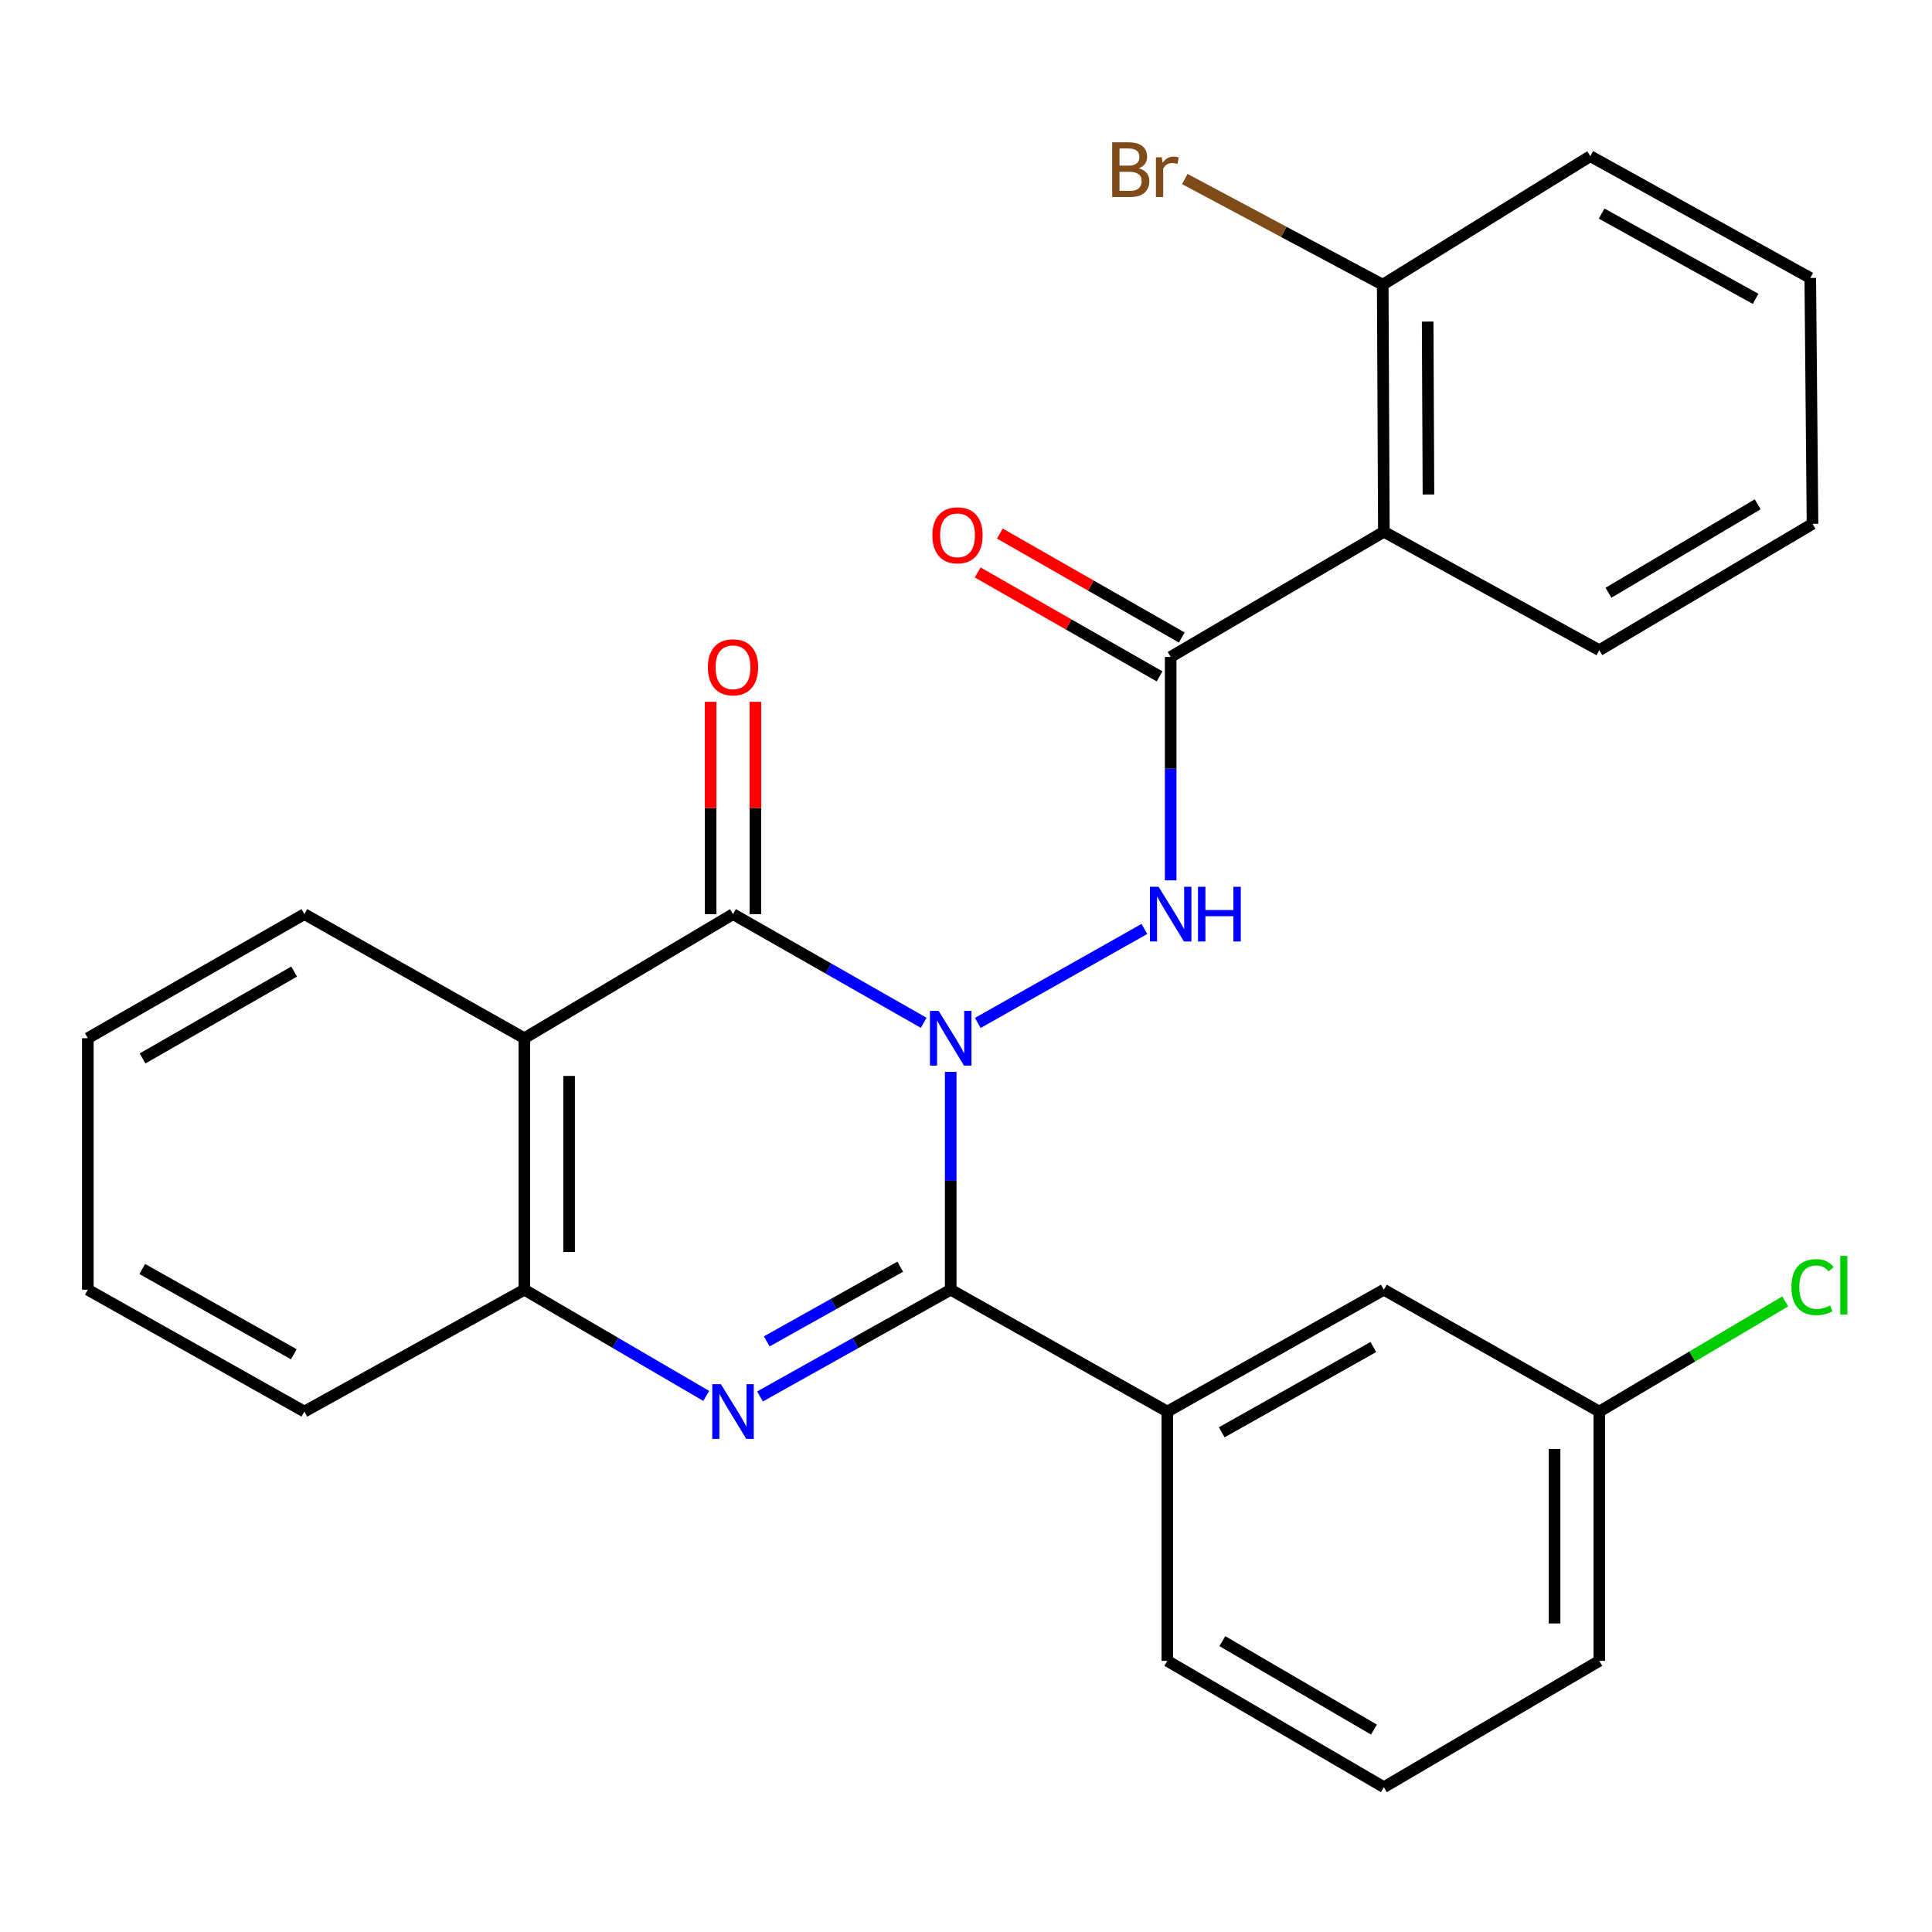 <?xml version='1.0' encoding='iso-8859-1'?>
<svg version='1.1' baseProfile='full'
              xmlns='http://www.w3.org/2000/svg'
                      xmlns:rdkit='http://www.rdkit.org/xml'
                      xmlns:xlink='http://www.w3.org/1999/xlink'
                  xml:space='preserve'
width='1000px' height='1000px' viewBox='0 0 1000 1000'>
<!-- END OF HEADER -->
<rect style='opacity:1.0;fill:#FFFFFF;stroke:none' width='1000' height='1000' x='0' y='0'> </rect>
<path class='bond-0' d='M 492.086,554.79 L 492.086,611.175' style='fill:none;fill-rule:evenodd;stroke:#0000FF;stroke-width:6px;stroke-linecap:butt;stroke-linejoin:miter;stroke-opacity:1' />
<path class='bond-0' d='M 492.086,611.175 L 492.086,667.56' style='fill:none;fill-rule:evenodd;stroke:#000000;stroke-width:6px;stroke-linecap:butt;stroke-linejoin:miter;stroke-opacity:1' />
<path class='bond-1' d='M 478.103,529.405 L 428.754,501.278' style='fill:none;fill-rule:evenodd;stroke:#0000FF;stroke-width:6px;stroke-linecap:butt;stroke-linejoin:miter;stroke-opacity:1' />
<path class='bond-1' d='M 428.754,501.278 L 379.405,473.151' style='fill:none;fill-rule:evenodd;stroke:#000000;stroke-width:6px;stroke-linecap:butt;stroke-linejoin:miter;stroke-opacity:1' />
<path class='bond-3' d='M 506.094,529.473 L 592.332,480.826' style='fill:none;fill-rule:evenodd;stroke:#0000FF;stroke-width:6px;stroke-linecap:butt;stroke-linejoin:miter;stroke-opacity:1' />
<path class='bond-2' d='M 492.086,667.56 L 442.729,695.184' style='fill:none;fill-rule:evenodd;stroke:#000000;stroke-width:6px;stroke-linecap:butt;stroke-linejoin:miter;stroke-opacity:1' />
<path class='bond-2' d='M 442.729,695.184 L 393.373,722.807' style='fill:none;fill-rule:evenodd;stroke:#0000FF;stroke-width:6px;stroke-linecap:butt;stroke-linejoin:miter;stroke-opacity:1' />
<path class='bond-2' d='M 465.964,655.631 L 431.415,674.968' style='fill:none;fill-rule:evenodd;stroke:#000000;stroke-width:6px;stroke-linecap:butt;stroke-linejoin:miter;stroke-opacity:1' />
<path class='bond-2' d='M 431.415,674.968 L 396.865,694.304' style='fill:none;fill-rule:evenodd;stroke:#0000FF;stroke-width:6px;stroke-linecap:butt;stroke-linejoin:miter;stroke-opacity:1' />
<path class='bond-8' d='M 492.086,667.56 L 604.2,730.625' style='fill:none;fill-rule:evenodd;stroke:#000000;stroke-width:6px;stroke-linecap:butt;stroke-linejoin:miter;stroke-opacity:1' />
<path class='bond-4' d='M 379.405,473.151 L 271.396,537.375' style='fill:none;fill-rule:evenodd;stroke:#000000;stroke-width:6px;stroke-linecap:butt;stroke-linejoin:miter;stroke-opacity:1' />
<path class='bond-9' d='M 390.988,473.151 L 390.988,418.208' style='fill:none;fill-rule:evenodd;stroke:#000000;stroke-width:6px;stroke-linecap:butt;stroke-linejoin:miter;stroke-opacity:1' />
<path class='bond-9' d='M 390.988,418.208 L 390.988,363.265' style='fill:none;fill-rule:evenodd;stroke:#FF0000;stroke-width:6px;stroke-linecap:butt;stroke-linejoin:miter;stroke-opacity:1' />
<path class='bond-9' d='M 367.821,473.151 L 367.821,418.208' style='fill:none;fill-rule:evenodd;stroke:#000000;stroke-width:6px;stroke-linecap:butt;stroke-linejoin:miter;stroke-opacity:1' />
<path class='bond-9' d='M 367.821,418.208 L 367.821,363.265' style='fill:none;fill-rule:evenodd;stroke:#FF0000;stroke-width:6px;stroke-linecap:butt;stroke-linejoin:miter;stroke-opacity:1' />
<path class='bond-27' d='M 365.538,722.528 L 318.467,695.044' style='fill:none;fill-rule:evenodd;stroke:#0000FF;stroke-width:6px;stroke-linecap:butt;stroke-linejoin:miter;stroke-opacity:1' />
<path class='bond-27' d='M 318.467,695.044 L 271.396,667.56' style='fill:none;fill-rule:evenodd;stroke:#000000;stroke-width:6px;stroke-linecap:butt;stroke-linejoin:miter;stroke-opacity:1' />
<path class='bond-5' d='M 605.938,455.663 L 605.938,397.848' style='fill:none;fill-rule:evenodd;stroke:#0000FF;stroke-width:6px;stroke-linecap:butt;stroke-linejoin:miter;stroke-opacity:1' />
<path class='bond-5' d='M 605.938,397.848 L 605.938,340.032' style='fill:none;fill-rule:evenodd;stroke:#000000;stroke-width:6px;stroke-linecap:butt;stroke-linejoin:miter;stroke-opacity:1' />
<path class='bond-6' d='M 271.396,537.375 L 271.396,667.56' style='fill:none;fill-rule:evenodd;stroke:#000000;stroke-width:6px;stroke-linecap:butt;stroke-linejoin:miter;stroke-opacity:1' />
<path class='bond-6' d='M 294.563,556.903 L 294.563,648.032' style='fill:none;fill-rule:evenodd;stroke:#000000;stroke-width:6px;stroke-linecap:butt;stroke-linejoin:miter;stroke-opacity:1' />
<path class='bond-15' d='M 271.396,537.375 L 157.544,473.151' style='fill:none;fill-rule:evenodd;stroke:#000000;stroke-width:6px;stroke-linecap:butt;stroke-linejoin:miter;stroke-opacity:1' />
<path class='bond-7' d='M 605.938,340.032 L 716.289,275.242' style='fill:none;fill-rule:evenodd;stroke:#000000;stroke-width:6px;stroke-linecap:butt;stroke-linejoin:miter;stroke-opacity:1' />
<path class='bond-11' d='M 611.684,329.974 L 564.603,303.076' style='fill:none;fill-rule:evenodd;stroke:#000000;stroke-width:6px;stroke-linecap:butt;stroke-linejoin:miter;stroke-opacity:1' />
<path class='bond-11' d='M 564.603,303.076 L 517.523,276.177' style='fill:none;fill-rule:evenodd;stroke:#FF0000;stroke-width:6px;stroke-linecap:butt;stroke-linejoin:miter;stroke-opacity:1' />
<path class='bond-11' d='M 600.192,350.09 L 553.111,323.191' style='fill:none;fill-rule:evenodd;stroke:#000000;stroke-width:6px;stroke-linecap:butt;stroke-linejoin:miter;stroke-opacity:1' />
<path class='bond-11' d='M 553.111,323.191 L 506.03,296.292' style='fill:none;fill-rule:evenodd;stroke:#FF0000;stroke-width:6px;stroke-linecap:butt;stroke-linejoin:miter;stroke-opacity:1' />
<path class='bond-19' d='M 271.396,667.56 L 157.544,730.625' style='fill:none;fill-rule:evenodd;stroke:#000000;stroke-width:6px;stroke-linecap:butt;stroke-linejoin:miter;stroke-opacity:1' />
<path class='bond-10' d='M 716.289,275.242 L 715.697,147.361' style='fill:none;fill-rule:evenodd;stroke:#000000;stroke-width:6px;stroke-linecap:butt;stroke-linejoin:miter;stroke-opacity:1' />
<path class='bond-10' d='M 739.367,255.953 L 738.953,166.436' style='fill:none;fill-rule:evenodd;stroke:#000000;stroke-width:6px;stroke-linecap:butt;stroke-linejoin:miter;stroke-opacity:1' />
<path class='bond-17' d='M 716.289,275.242 L 827.799,336.544' style='fill:none;fill-rule:evenodd;stroke:#000000;stroke-width:6px;stroke-linecap:butt;stroke-linejoin:miter;stroke-opacity:1' />
<path class='bond-12' d='M 604.2,730.625 L 716.289,667.56' style='fill:none;fill-rule:evenodd;stroke:#000000;stroke-width:6px;stroke-linecap:butt;stroke-linejoin:miter;stroke-opacity:1' />
<path class='bond-12' d='M 632.374,741.356 L 710.836,697.21' style='fill:none;fill-rule:evenodd;stroke:#000000;stroke-width:6px;stroke-linecap:butt;stroke-linejoin:miter;stroke-opacity:1' />
<path class='bond-18' d='M 604.2,730.625 L 604.2,859.652' style='fill:none;fill-rule:evenodd;stroke:#000000;stroke-width:6px;stroke-linecap:butt;stroke-linejoin:miter;stroke-opacity:1' />
<path class='bond-14' d='M 715.697,147.361 L 664.479,120.01' style='fill:none;fill-rule:evenodd;stroke:#000000;stroke-width:6px;stroke-linecap:butt;stroke-linejoin:miter;stroke-opacity:1' />
<path class='bond-14' d='M 664.479,120.01 L 613.26,92.66' style='fill:none;fill-rule:evenodd;stroke:#7F4C19;stroke-width:6px;stroke-linecap:butt;stroke-linejoin:miter;stroke-opacity:1' />
<path class='bond-21' d='M 715.697,147.361 L 823.14,80.821' style='fill:none;fill-rule:evenodd;stroke:#000000;stroke-width:6px;stroke-linecap:butt;stroke-linejoin:miter;stroke-opacity:1' />
<path class='bond-13' d='M 716.289,667.56 L 827.799,730.625' style='fill:none;fill-rule:evenodd;stroke:#000000;stroke-width:6px;stroke-linecap:butt;stroke-linejoin:miter;stroke-opacity:1' />
<path class='bond-16' d='M 827.799,730.625 L 875.912,702.113' style='fill:none;fill-rule:evenodd;stroke:#000000;stroke-width:6px;stroke-linecap:butt;stroke-linejoin:miter;stroke-opacity:1' />
<path class='bond-16' d='M 875.912,702.113 L 924.024,673.602' style='fill:none;fill-rule:evenodd;stroke:#00CC00;stroke-width:6px;stroke-linecap:butt;stroke-linejoin:miter;stroke-opacity:1' />
<path class='bond-29' d='M 827.799,730.625 L 827.799,859.652' style='fill:none;fill-rule:evenodd;stroke:#000000;stroke-width:6px;stroke-linecap:butt;stroke-linejoin:miter;stroke-opacity:1' />
<path class='bond-29' d='M 804.632,749.979 L 804.632,840.298' style='fill:none;fill-rule:evenodd;stroke:#000000;stroke-width:6px;stroke-linecap:butt;stroke-linejoin:miter;stroke-opacity:1' />
<path class='bond-23' d='M 157.544,473.151 L 45.455,537.375' style='fill:none;fill-rule:evenodd;stroke:#000000;stroke-width:6px;stroke-linecap:butt;stroke-linejoin:miter;stroke-opacity:1' />
<path class='bond-23' d='M 152.248,502.886 L 73.785,547.842' style='fill:none;fill-rule:evenodd;stroke:#000000;stroke-width:6px;stroke-linecap:butt;stroke-linejoin:miter;stroke-opacity:1' />
<path class='bond-24' d='M 827.799,336.544 L 938.151,271.136' style='fill:none;fill-rule:evenodd;stroke:#000000;stroke-width:6px;stroke-linecap:butt;stroke-linejoin:miter;stroke-opacity:1' />
<path class='bond-24' d='M 832.54,306.804 L 909.786,261.018' style='fill:none;fill-rule:evenodd;stroke:#000000;stroke-width:6px;stroke-linecap:butt;stroke-linejoin:miter;stroke-opacity:1' />
<path class='bond-20' d='M 604.2,859.652 L 716.289,925.047' style='fill:none;fill-rule:evenodd;stroke:#000000;stroke-width:6px;stroke-linecap:butt;stroke-linejoin:miter;stroke-opacity:1' />
<path class='bond-20' d='M 632.688,849.451 L 711.15,895.227' style='fill:none;fill-rule:evenodd;stroke:#000000;stroke-width:6px;stroke-linecap:butt;stroke-linejoin:miter;stroke-opacity:1' />
<path class='bond-28' d='M 157.544,730.625 L 45.455,667.56' style='fill:none;fill-rule:evenodd;stroke:#000000;stroke-width:6px;stroke-linecap:butt;stroke-linejoin:miter;stroke-opacity:1' />
<path class='bond-28' d='M 152.09,700.975 L 73.628,656.829' style='fill:none;fill-rule:evenodd;stroke:#000000;stroke-width:6px;stroke-linecap:butt;stroke-linejoin:miter;stroke-opacity:1' />
<path class='bond-22' d='M 716.289,925.047 L 827.799,859.652' style='fill:none;fill-rule:evenodd;stroke:#000000;stroke-width:6px;stroke-linecap:butt;stroke-linejoin:miter;stroke-opacity:1' />
<path class='bond-30' d='M 823.14,80.821 L 936.992,143.873' style='fill:none;fill-rule:evenodd;stroke:#000000;stroke-width:6px;stroke-linecap:butt;stroke-linejoin:miter;stroke-opacity:1' />
<path class='bond-30' d='M 828.994,110.545 L 908.691,154.682' style='fill:none;fill-rule:evenodd;stroke:#000000;stroke-width:6px;stroke-linecap:butt;stroke-linejoin:miter;stroke-opacity:1' />
<path class='bond-25' d='M 45.455,537.375 L 45.455,667.56' style='fill:none;fill-rule:evenodd;stroke:#000000;stroke-width:6px;stroke-linecap:butt;stroke-linejoin:miter;stroke-opacity:1' />
<path class='bond-26' d='M 938.151,271.136 L 936.992,143.873' style='fill:none;fill-rule:evenodd;stroke:#000000;stroke-width:6px;stroke-linecap:butt;stroke-linejoin:miter;stroke-opacity:1' />
<path  class='atom-0' d='M 485.826 523.215
L 495.106 538.215
Q 496.026 539.695, 497.506 542.375
Q 498.986 545.055, 499.066 545.215
L 499.066 523.215
L 502.826 523.215
L 502.826 551.535
L 498.946 551.535
L 488.986 535.135
Q 487.826 533.215, 486.586 531.015
Q 485.386 528.815, 485.026 528.135
L 485.026 551.535
L 481.346 551.535
L 481.346 523.215
L 485.826 523.215
' fill='#0000FF'/>
<path  class='atom-3' d='M 373.145 716.465
L 382.425 731.465
Q 383.345 732.945, 384.825 735.625
Q 386.305 738.305, 386.385 738.465
L 386.385 716.465
L 390.145 716.465
L 390.145 744.785
L 386.265 744.785
L 376.305 728.385
Q 375.145 726.465, 373.905 724.265
Q 372.705 722.065, 372.345 721.385
L 372.345 744.785
L 368.665 744.785
L 368.665 716.465
L 373.145 716.465
' fill='#0000FF'/>
<path  class='atom-4' d='M 599.678 458.991
L 608.958 473.991
Q 609.878 475.471, 611.358 478.151
Q 612.838 480.831, 612.918 480.991
L 612.918 458.991
L 616.678 458.991
L 616.678 487.311
L 612.798 487.311
L 602.838 470.911
Q 601.678 468.991, 600.438 466.791
Q 599.238 464.591, 598.878 463.911
L 598.878 487.311
L 595.198 487.311
L 595.198 458.991
L 599.678 458.991
' fill='#0000FF'/>
<path  class='atom-4' d='M 620.078 458.991
L 623.918 458.991
L 623.918 471.031
L 638.398 471.031
L 638.398 458.991
L 642.238 458.991
L 642.238 487.311
L 638.398 487.311
L 638.398 474.231
L 623.918 474.231
L 623.918 487.311
L 620.078 487.311
L 620.078 458.991
' fill='#0000FF'/>
<path  class='atom-10' d='M 366.405 345.389
Q 366.405 338.589, 369.765 334.789
Q 373.125 330.989, 379.405 330.989
Q 385.685 330.989, 389.045 334.789
Q 392.405 338.589, 392.405 345.389
Q 392.405 352.269, 389.005 356.189
Q 385.605 360.069, 379.405 360.069
Q 373.165 360.069, 369.765 356.189
Q 366.405 352.309, 366.405 345.389
M 379.405 356.869
Q 383.725 356.869, 386.045 353.989
Q 388.405 351.069, 388.405 345.389
Q 388.405 339.829, 386.045 337.029
Q 383.725 334.189, 379.405 334.189
Q 375.085 334.189, 372.725 336.989
Q 370.405 339.789, 370.405 345.389
Q 370.405 351.109, 372.725 353.989
Q 375.085 356.869, 379.405 356.869
' fill='#FF0000'/>
<path  class='atom-12' d='M 482.599 277.072
Q 482.599 270.272, 485.959 266.472
Q 489.319 262.672, 495.599 262.672
Q 501.879 262.672, 505.239 266.472
Q 508.599 270.272, 508.599 277.072
Q 508.599 283.952, 505.199 287.872
Q 501.799 291.752, 495.599 291.752
Q 489.359 291.752, 485.959 287.872
Q 482.599 283.992, 482.599 277.072
M 495.599 288.552
Q 499.919 288.552, 502.239 285.672
Q 504.599 282.752, 504.599 277.072
Q 504.599 271.512, 502.239 268.712
Q 499.919 265.872, 495.599 265.872
Q 491.279 265.872, 488.919 268.672
Q 486.599 271.472, 486.599 277.072
Q 486.599 282.792, 488.919 285.672
Q 491.279 288.552, 495.599 288.552
' fill='#FF0000'/>
<path  class='atom-15' d='M 589.42 87.102
Q 592.14 87.862, 593.5 89.542
Q 594.9 91.182, 594.9 93.622
Q 594.9 97.542, 592.38 99.782
Q 589.9 101.982, 585.18 101.982
L 575.66 101.982
L 575.66 73.662
L 584.02 73.662
Q 588.86 73.662, 591.3 75.622
Q 593.74 77.582, 593.74 81.182
Q 593.74 85.462, 589.42 87.102
M 579.46 76.862
L 579.46 85.742
L 584.02 85.742
Q 586.82 85.742, 588.26 84.622
Q 589.74 83.462, 589.74 81.182
Q 589.74 76.862, 584.02 76.862
L 579.46 76.862
M 585.18 98.782
Q 587.94 98.782, 589.42 97.462
Q 590.9 96.142, 590.9 93.622
Q 590.9 91.302, 589.26 90.142
Q 587.66 88.942, 584.58 88.942
L 579.46 88.942
L 579.46 98.782
L 585.18 98.782
' fill='#7F4C19'/>
<path  class='atom-15' d='M 601.34 81.422
L 601.78 84.262
Q 603.94 81.062, 607.46 81.062
Q 608.58 81.062, 610.1 81.462
L 609.5 84.822
Q 607.78 84.422, 606.82 84.422
Q 605.14 84.422, 604.02 85.102
Q 602.94 85.742, 602.06 87.302
L 602.06 101.982
L 598.3 101.982
L 598.3 81.422
L 601.34 81.422
' fill='#7F4C19'/>
<path  class='atom-17' d='M 927.231 666.21
Q 927.231 659.17, 930.511 655.49
Q 933.831 651.77, 940.111 651.77
Q 945.951 651.77, 949.071 655.89
L 946.431 658.05
Q 944.151 655.05, 940.111 655.05
Q 935.831 655.05, 933.551 657.93
Q 931.311 660.77, 931.311 666.21
Q 931.311 671.81, 933.631 674.69
Q 935.991 677.57, 940.551 677.57
Q 943.671 677.57, 947.311 675.69
L 948.431 678.69
Q 946.951 679.65, 944.711 680.21
Q 942.471 680.77, 939.991 680.77
Q 933.831 680.77, 930.511 677.01
Q 927.231 673.25, 927.231 666.21
' fill='#00CC00'/>
<path  class='atom-17' d='M 952.511 650.05
L 956.191 650.05
L 956.191 680.41
L 952.511 680.41
L 952.511 650.05
' fill='#00CC00'/>
</svg>
